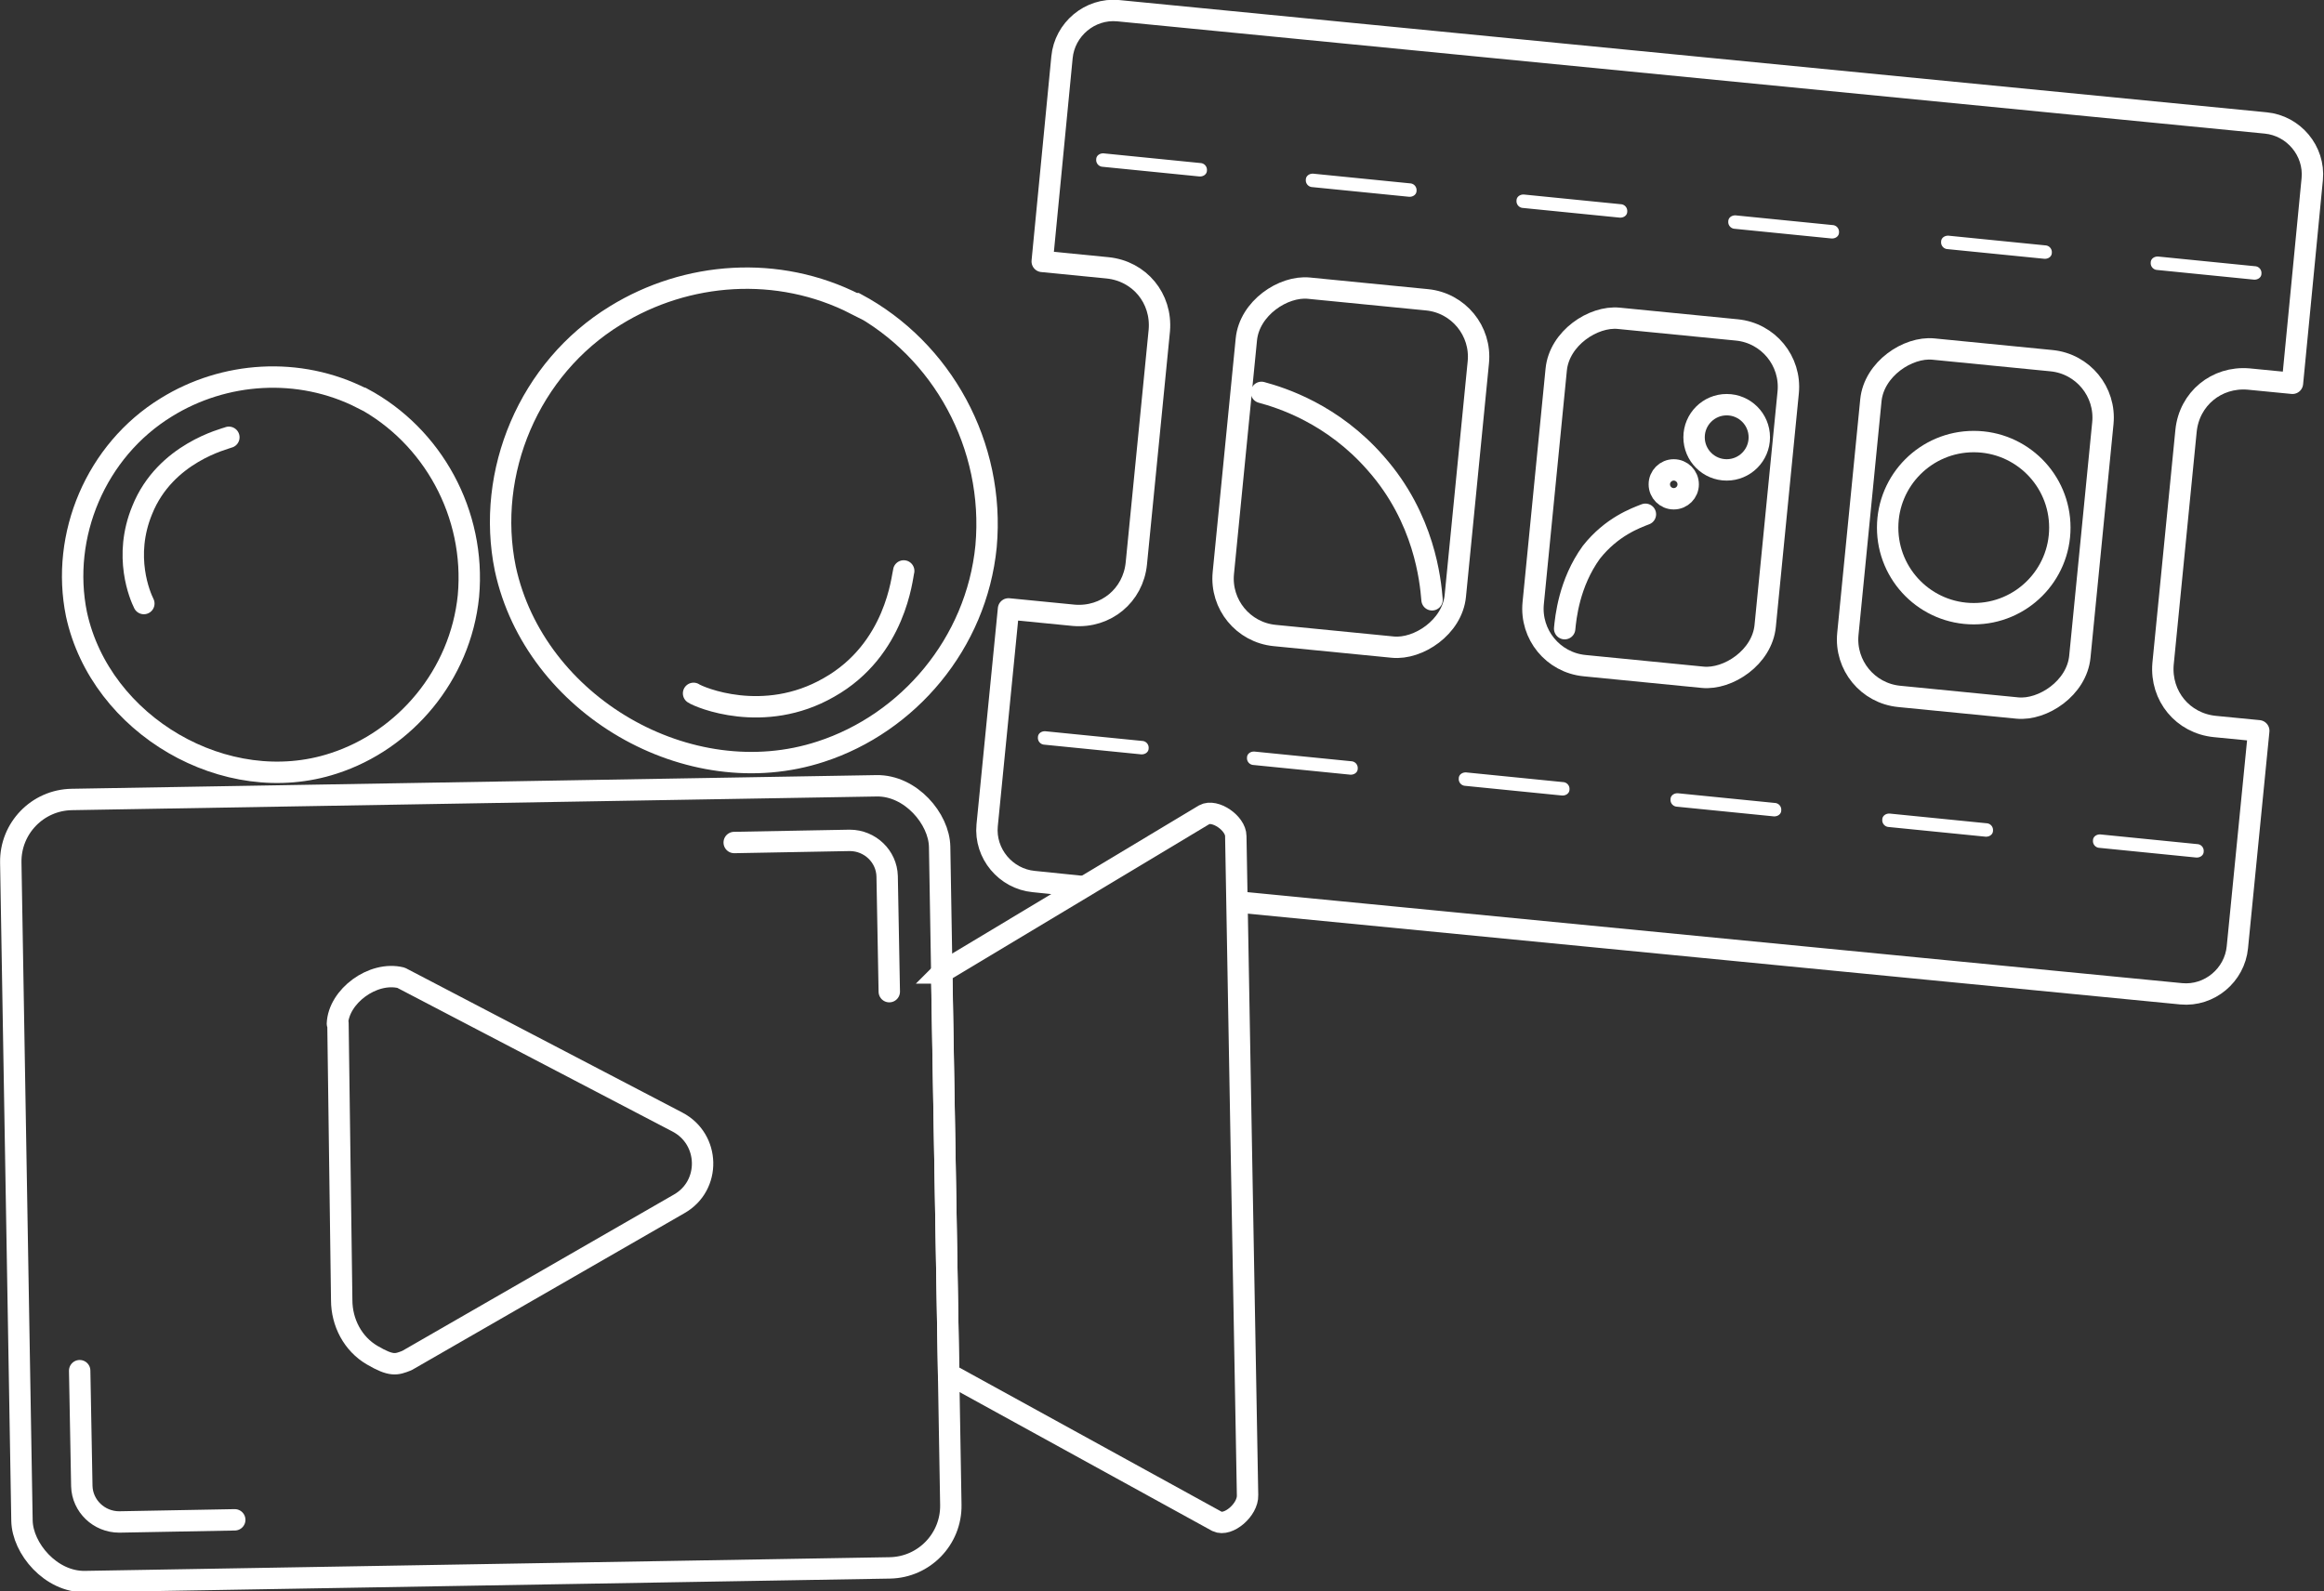 <?xml version="1.0" encoding="UTF-8"?>
<svg xmlns="http://www.w3.org/2000/svg" xmlns:v="https://vecta.io/nano" viewBox="0 0 434.6 297.7">
  <rect x="0" y="0" width="434.6" height="297.7" fill="#333333" stroke="none"/>
  <style><![CDATA[.H{stroke:#fff}.I{stroke-linejoin:round}.J{stroke-linecap:round}.K{stroke-miterlimit:10}]]></style>
  <g fill="none" stroke-width="4" class="H">
    <path d="M176.1 182l1.3 75 50.2 27.6c2.1 1 5.8-2.2 5.7-4.9l-1.1-61.3-1.1-62c0-2.4-3.9-5.1-5.9-4l-48.8 29.3-.3.3h0zM67.7 74.5c-11.8-6-25.8-5-36.6 1.7-13.2 8.1-19.8 24-16.8 38.7 4.5 20.8 28 34.5 48.1 27.9 13.3-4.3 23.7-16.5 25.2-31.3 1.4-15.4-6.7-30-19.8-37h-.1z" class="K"></path>
    <path d="M26.9 112.9c-.7-1.4-3.9-8.8-.3-17.5 4.3-10.7 15.5-13.3 16.2-13.6m86.9 47.9c1 .7 13.1 5.9 25.3-1.1 12.6-7.1 13.7-20.8 14-21.8" class="I J"></path>
    <rect x="3.1" y="148.2" width="173.7" height="146.3" rx="11.6" transform="matrix(1 -.017 .017 1 -3.8 1.6)"></rect>
    <path d="M137.3 157.6l21.6-.4c3.8 0 6.9 3 7 6.7l.4 21.6M43.9 284.3l-21.6.4c-3.8 0-6.9-3-7-6.7l-.4-21.6" class="I J"></path>
    <path d="M160,56.9c-14.5-7.4-31.6-6.1-44.9,2.1-16.2,9.9-24.3,29.4-20.6,47.4,5.5,25.5,34.3,42.3,59,34.2,16.3-5.3,29.1-20.2,30.9-38.4,1.7-18.9-8.2-36.8-24.3-45.4h-.1Z" class="K"></path>
    <path d="M235.9 73.4c3.7 1 13.3 4 21.4 13.3 9.1 10.3 10.2 21.9 10.5 25.5m24.8 5.4c.2-2 .8-8.5 5-14.3 3.8-4.8 8.3-6.4 10.1-7.1" class="I J"></path>
    <circle cx="313" cy="90.6" r="2.7"></circle>
    <circle cx="322.9" cy="81.8" r="6.1"></circle>
    <circle cx="369.1" cy="98.7" r="16.1"></circle>
    <g class="I">
      <rect x="219.9" y="65.6" width="65.3" height="43.6" rx="10.7" transform="matrix(.098 -.995 .995 .098 140.9 330.2)"></rect>
      <rect x="277.8" y="71.2" width="65.3" height="43.6" rx="10.7" transform="matrix(.098 -.995 .995 .098 187.6 392.9)"></rect>
      <rect x="336.7" y="76.9" width="65.3" height="43.6" rx="10.7" transform="matrix(.098 -.995 .995 .098 235 456.7)"></rect>
      <path d="M232.3,168.8l175.6,17.1c5.3.5,10-3.5,10.5-8.7l4-40.5-8.2-.8c-6-.6-10.2-5.7-9.7-11.7h0l4.3-43.6c.6-6,5.7-10.2,11.7-9.7l8.2.8,3.7-38.2c.5-5.3-3.5-10-8.7-10.5L209.1,2c-5.3-.5-10,3.5-10.5,8.7l-3.7,38.2,12.2,1.2c6,.6,10.2,5.7,9.7,11.7l-4.3,43.6c-.6,6-5.7,10.2-11.7,9.7l-12.2-1.2-4,40.5c-.5,5.3,3.5,10,8.7,10.5l8.8.9" class="J"></path>
    </g>
  </g>
  <path d="M206.5 28.7l18 1.8a1.27 1.27 0 0 1 1.2 1.4h0c0 .7-.7 1.2-1.5 1.1l-18-1.8a1.27 1.27 0 0 1-1.2-1.4h0c0-.7.7-1.2 1.5-1.1zm39.2 3.8l18 1.8a1.27 1.27 0 0 1 1.2 1.4h0c0 .7-.7 1.2-1.5 1.1l-18-1.8a1.27 1.27 0 0 1-1.2-1.4h0c0-.7.7-1.2 1.5-1.1h0zm39.4 3.9l18 1.8a1.27 1.27 0 0 1 1.2 1.4h0c0 .7-.7 1.2-1.5 1.1l-18-1.8a1.27 1.27 0 0 1-1.2-1.4h0c0-.7.7-1.2 1.5-1.1h0zm39.6 3.9l18 1.8a1.27 1.27 0 0 1 1.2 1.4h0c0 .7-.7 1.2-1.5 1.1l-18-1.8a1.27 1.27 0 0 1-1.2-1.4h0c0-.7.7-1.2 1.5-1.1zm39.8 3.8l18 1.8a1.27 1.27 0 0 1 1.2 1.4h0c0 .7-.7 1.2-1.5 1.1l-18-1.8a1.27 1.27 0 0 1-1.2-1.4h0c0-.7.7-1.2 1.5-1.1zm39.2 3.9l18 1.8a1.27 1.27 0 0 1 1.2 1.4h0c0 .7-.7 1.2-1.5 1.1l-18-1.8a1.27 1.27 0 0 1-1.2-1.4h0c0-.7.7-1.2 1.5-1.1zm-208.1 88.8l18 1.8a1.27 1.27 0 0 1 1.2 1.4h0c0 .7-.7 1.2-1.5 1.1l-18-1.8a1.27 1.27 0 0 1-1.2-1.4h0c0-.7.7-1.2 1.5-1.1zm39.1 3.8l18 1.8a1.27 1.27 0 0 1 1.2 1.4h0c0 .7-.7 1.2-1.5 1.1l-18-1.8a1.27 1.27 0 0 1-1.2-1.4h0c0-.7.7-1.2 1.5-1.1zm39.6 3.9l18 1.8a1.27 1.27 0 0 1 1.2 1.4h0c0 .7-.7 1.2-1.5 1.1l-18-1.8a1.27 1.27 0 0 1-1.2-1.4h0c0-.7.7-1.2 1.5-1.1h0zm39.6 3.9l18 1.8a1.27 1.27 0 0 1 1.2 1.4h0c0 .7-.7 1.2-1.5 1.1l-18-1.8a1.27 1.27 0 0 1-1.2-1.4h0c0-.7.7-1.2 1.5-1.1zm39.6 3.8l18 1.8a1.27 1.27 0 0 1 1.2 1.4h0c0 .7-.7 1.2-1.5 1.1l-18-1.8a1.27 1.27 0 0 1-1.2-1.4h0c0-.7.7-1.2 1.5-1.1zm39.4 3.9l18 1.8a1.27 1.27 0 0 1 1.2 1.4h0c0 .7-.7 1.2-1.5 1.1l-18-1.8a1.27 1.27 0 0 1-1.2-1.4h0c0-.7.7-1.2 1.5-1.1z" fill="#fff"></path>
  <path d="M63.2,191.4l.7,51.8c0,4.2,2.1,8.2,5.7,10.3s4.5,1.8,6.5,1l50.9-29.3c6-3.4,5.8-12.1-.3-15.3l-51.7-27c-5.3-1.3-11.7,3.5-11.9,8.6Z" fill="none" stroke-width="4" class="H I"></path>
</svg>
